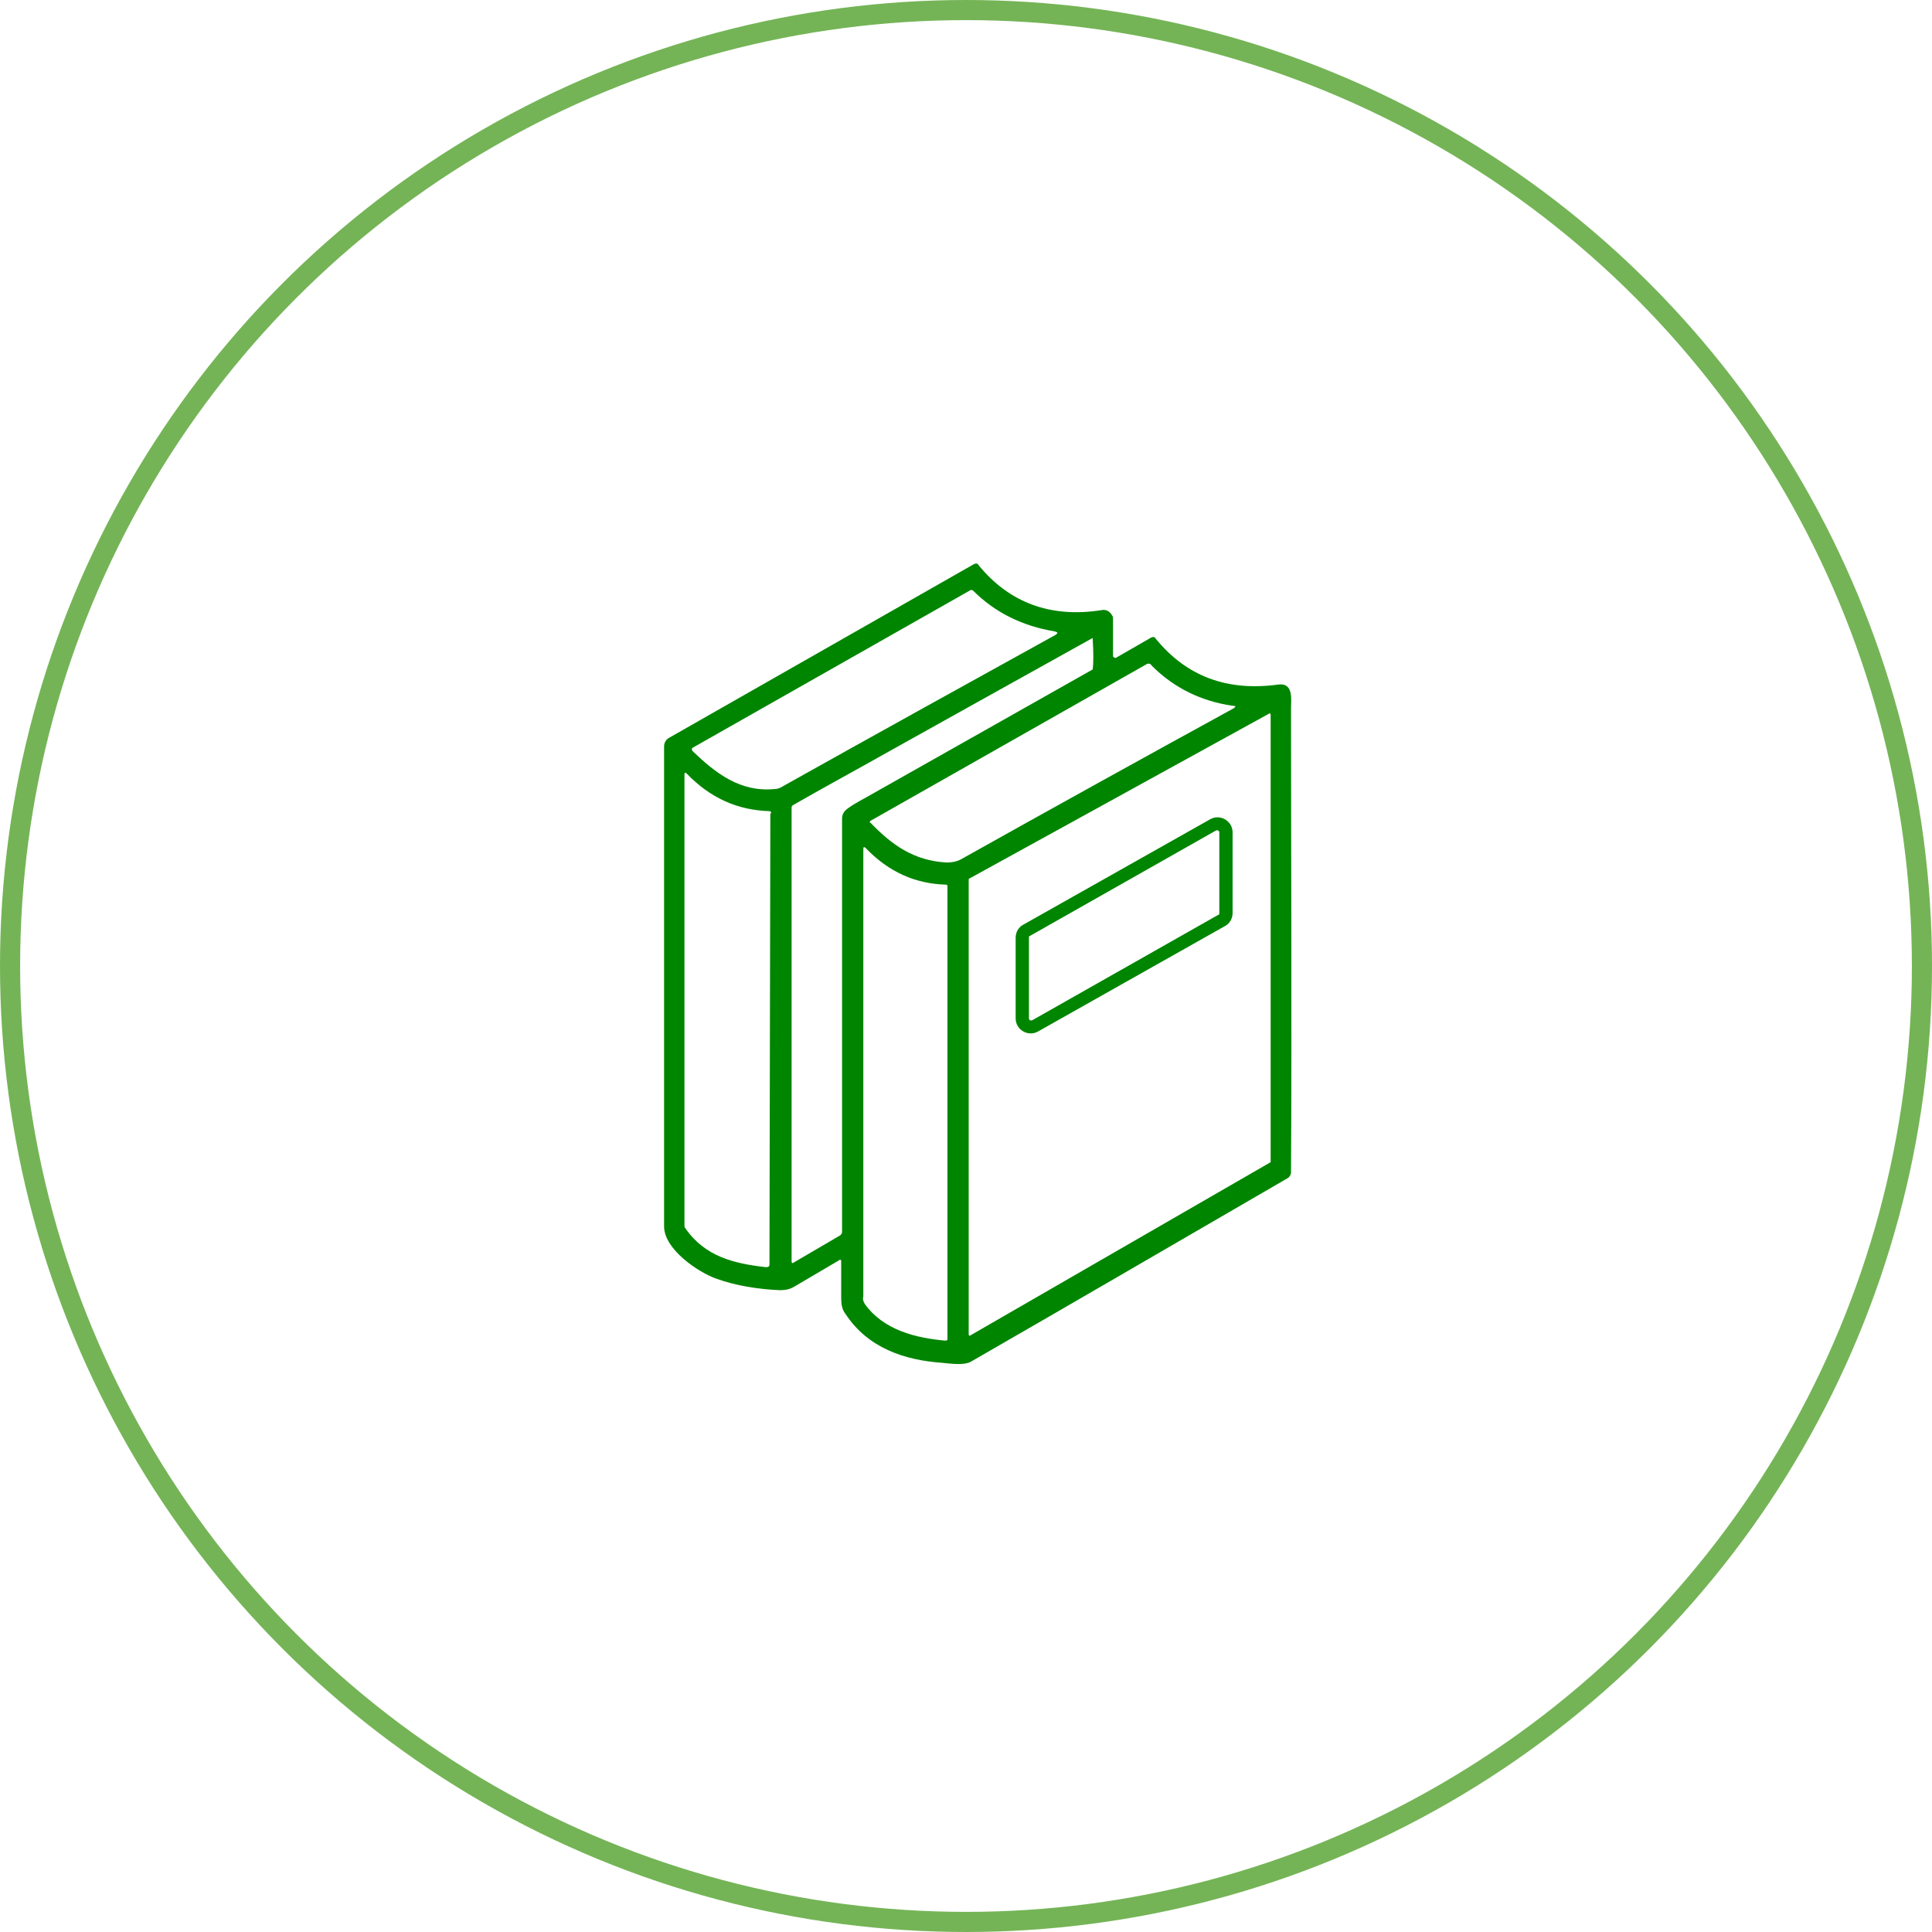 <svg width="96" height="96" viewBox="0 0 96 96" fill="none" xmlns="http://www.w3.org/2000/svg">
<g clip-path="url(#clip0_3265_4471)">
<circle cx="48" cy="48" r="47.5" stroke="#74B456"/>
<path d="M41.798 62.657C41.798 62.613 41.754 62.569 41.71 62.613C40.962 63.053 40.214 63.493 39.466 63.933C39.246 64.065 39.026 64.109 38.762 64.109C37.706 64.065 36.562 63.889 35.594 63.537C34.714 63.229 32.998 62.085 32.998 60.941C32.998 52.977 32.998 45.013 32.998 37.093C32.998 36.917 33.086 36.741 33.262 36.653L48.398 28.029C48.486 27.985 48.574 27.985 48.618 28.073C50.158 29.965 52.226 30.713 54.734 30.317C54.954 30.273 55.13 30.361 55.262 30.581C55.306 30.625 55.306 30.713 55.306 30.757V32.605C55.306 32.649 55.394 32.693 55.438 32.693L57.198 31.681C57.286 31.637 57.374 31.637 57.418 31.725C58.958 33.617 60.982 34.365 63.534 34.013C64.282 33.925 64.15 34.761 64.15 35.201C64.15 42.857 64.194 50.557 64.15 58.257C64.15 58.345 64.106 58.433 64.018 58.521C58.782 61.557 53.502 64.637 48.222 67.673C47.87 67.849 47.254 67.761 46.814 67.717C44.922 67.585 43.118 66.969 42.018 65.297C41.842 65.077 41.798 64.813 41.798 64.505C41.798 63.889 41.798 63.273 41.798 62.657ZM48.178 29.349L34.45 37.137C34.362 37.181 34.362 37.225 34.406 37.313C35.55 38.413 36.782 39.381 38.498 39.205C38.63 39.205 38.762 39.161 38.894 39.073C43.294 36.609 47.826 34.101 52.446 31.549C52.578 31.461 52.578 31.417 52.402 31.373C50.818 31.109 49.454 30.449 48.354 29.349C48.31 29.305 48.222 29.305 48.178 29.349ZM44.218 37.313C42.502 38.281 40.874 39.161 39.422 39.997C39.334 40.041 39.334 40.085 39.334 40.173V62.701C39.334 62.745 39.378 62.789 39.422 62.745L41.754 61.381C41.798 61.337 41.842 61.293 41.842 61.205C41.842 54.429 41.842 47.609 41.842 40.657C41.842 40.525 41.886 40.393 42.018 40.261C42.15 40.129 42.502 39.909 43.074 39.601C46.814 37.489 50.554 35.377 54.294 33.265C54.338 32.957 54.338 32.429 54.294 31.725C54.294 31.725 54.294 31.681 54.25 31.725C50.862 33.617 47.518 35.465 44.218 37.313ZM56.978 33.001L43.25 40.789C43.206 40.833 43.206 40.877 43.25 40.877C44.306 41.977 45.406 42.769 47.034 42.857C47.298 42.857 47.562 42.813 47.782 42.681C52.182 40.217 56.714 37.709 61.29 35.201C61.422 35.113 61.422 35.069 61.246 35.069C59.706 34.849 58.342 34.189 57.242 33.089C57.154 32.957 57.066 32.957 56.978 33.001ZM48.134 66.309C48.134 66.353 48.178 66.397 48.222 66.353L63.094 57.773C63.138 57.773 63.138 57.729 63.138 57.729V35.509C63.138 35.465 63.094 35.421 63.05 35.465L48.178 43.649C48.134 43.649 48.134 43.693 48.134 43.693V66.309ZM38.278 40.437L38.322 40.393C38.322 40.349 38.278 40.305 38.234 40.305C36.65 40.261 35.286 39.645 34.142 38.457C34.054 38.369 34.01 38.369 34.01 38.501V60.897C34.01 60.941 34.01 60.985 34.054 61.029C35.022 62.437 36.474 62.789 38.058 62.965C38.19 62.965 38.234 62.921 38.234 62.833L38.278 40.437C38.234 40.437 38.234 40.437 38.278 40.437ZM42.986 64.813C43.91 66.089 45.494 66.485 46.99 66.617C47.034 66.617 47.078 66.573 47.078 66.573V44.045C47.078 43.957 47.034 43.957 46.99 43.957C45.494 43.913 44.174 43.341 43.03 42.153C42.942 42.065 42.898 42.065 42.898 42.197V64.417C42.854 64.549 42.898 64.681 42.986 64.813Z" fill="#008500"/>
<path d="M50.863 45.937L60.147 40.701C60.631 40.437 61.247 40.789 61.247 41.361V45.365C61.247 45.629 61.115 45.893 60.851 46.025L51.567 51.261C51.083 51.525 50.467 51.173 50.467 50.601V46.597C50.467 46.333 50.599 46.069 50.863 45.937ZM51.171 46.509C51.127 46.509 51.127 46.553 51.127 46.597V50.601C51.127 50.689 51.215 50.733 51.303 50.689L60.543 45.453C60.587 45.453 60.587 45.409 60.587 45.365V41.361C60.587 41.273 60.499 41.229 60.411 41.273L51.171 46.509Z" fill="#008500"/>
</g>
<defs>
<clipPath id="clip0_3265_4471">
<rect width="96" height="96" fill="white"/>
</clipPath>
</defs>
</svg>
